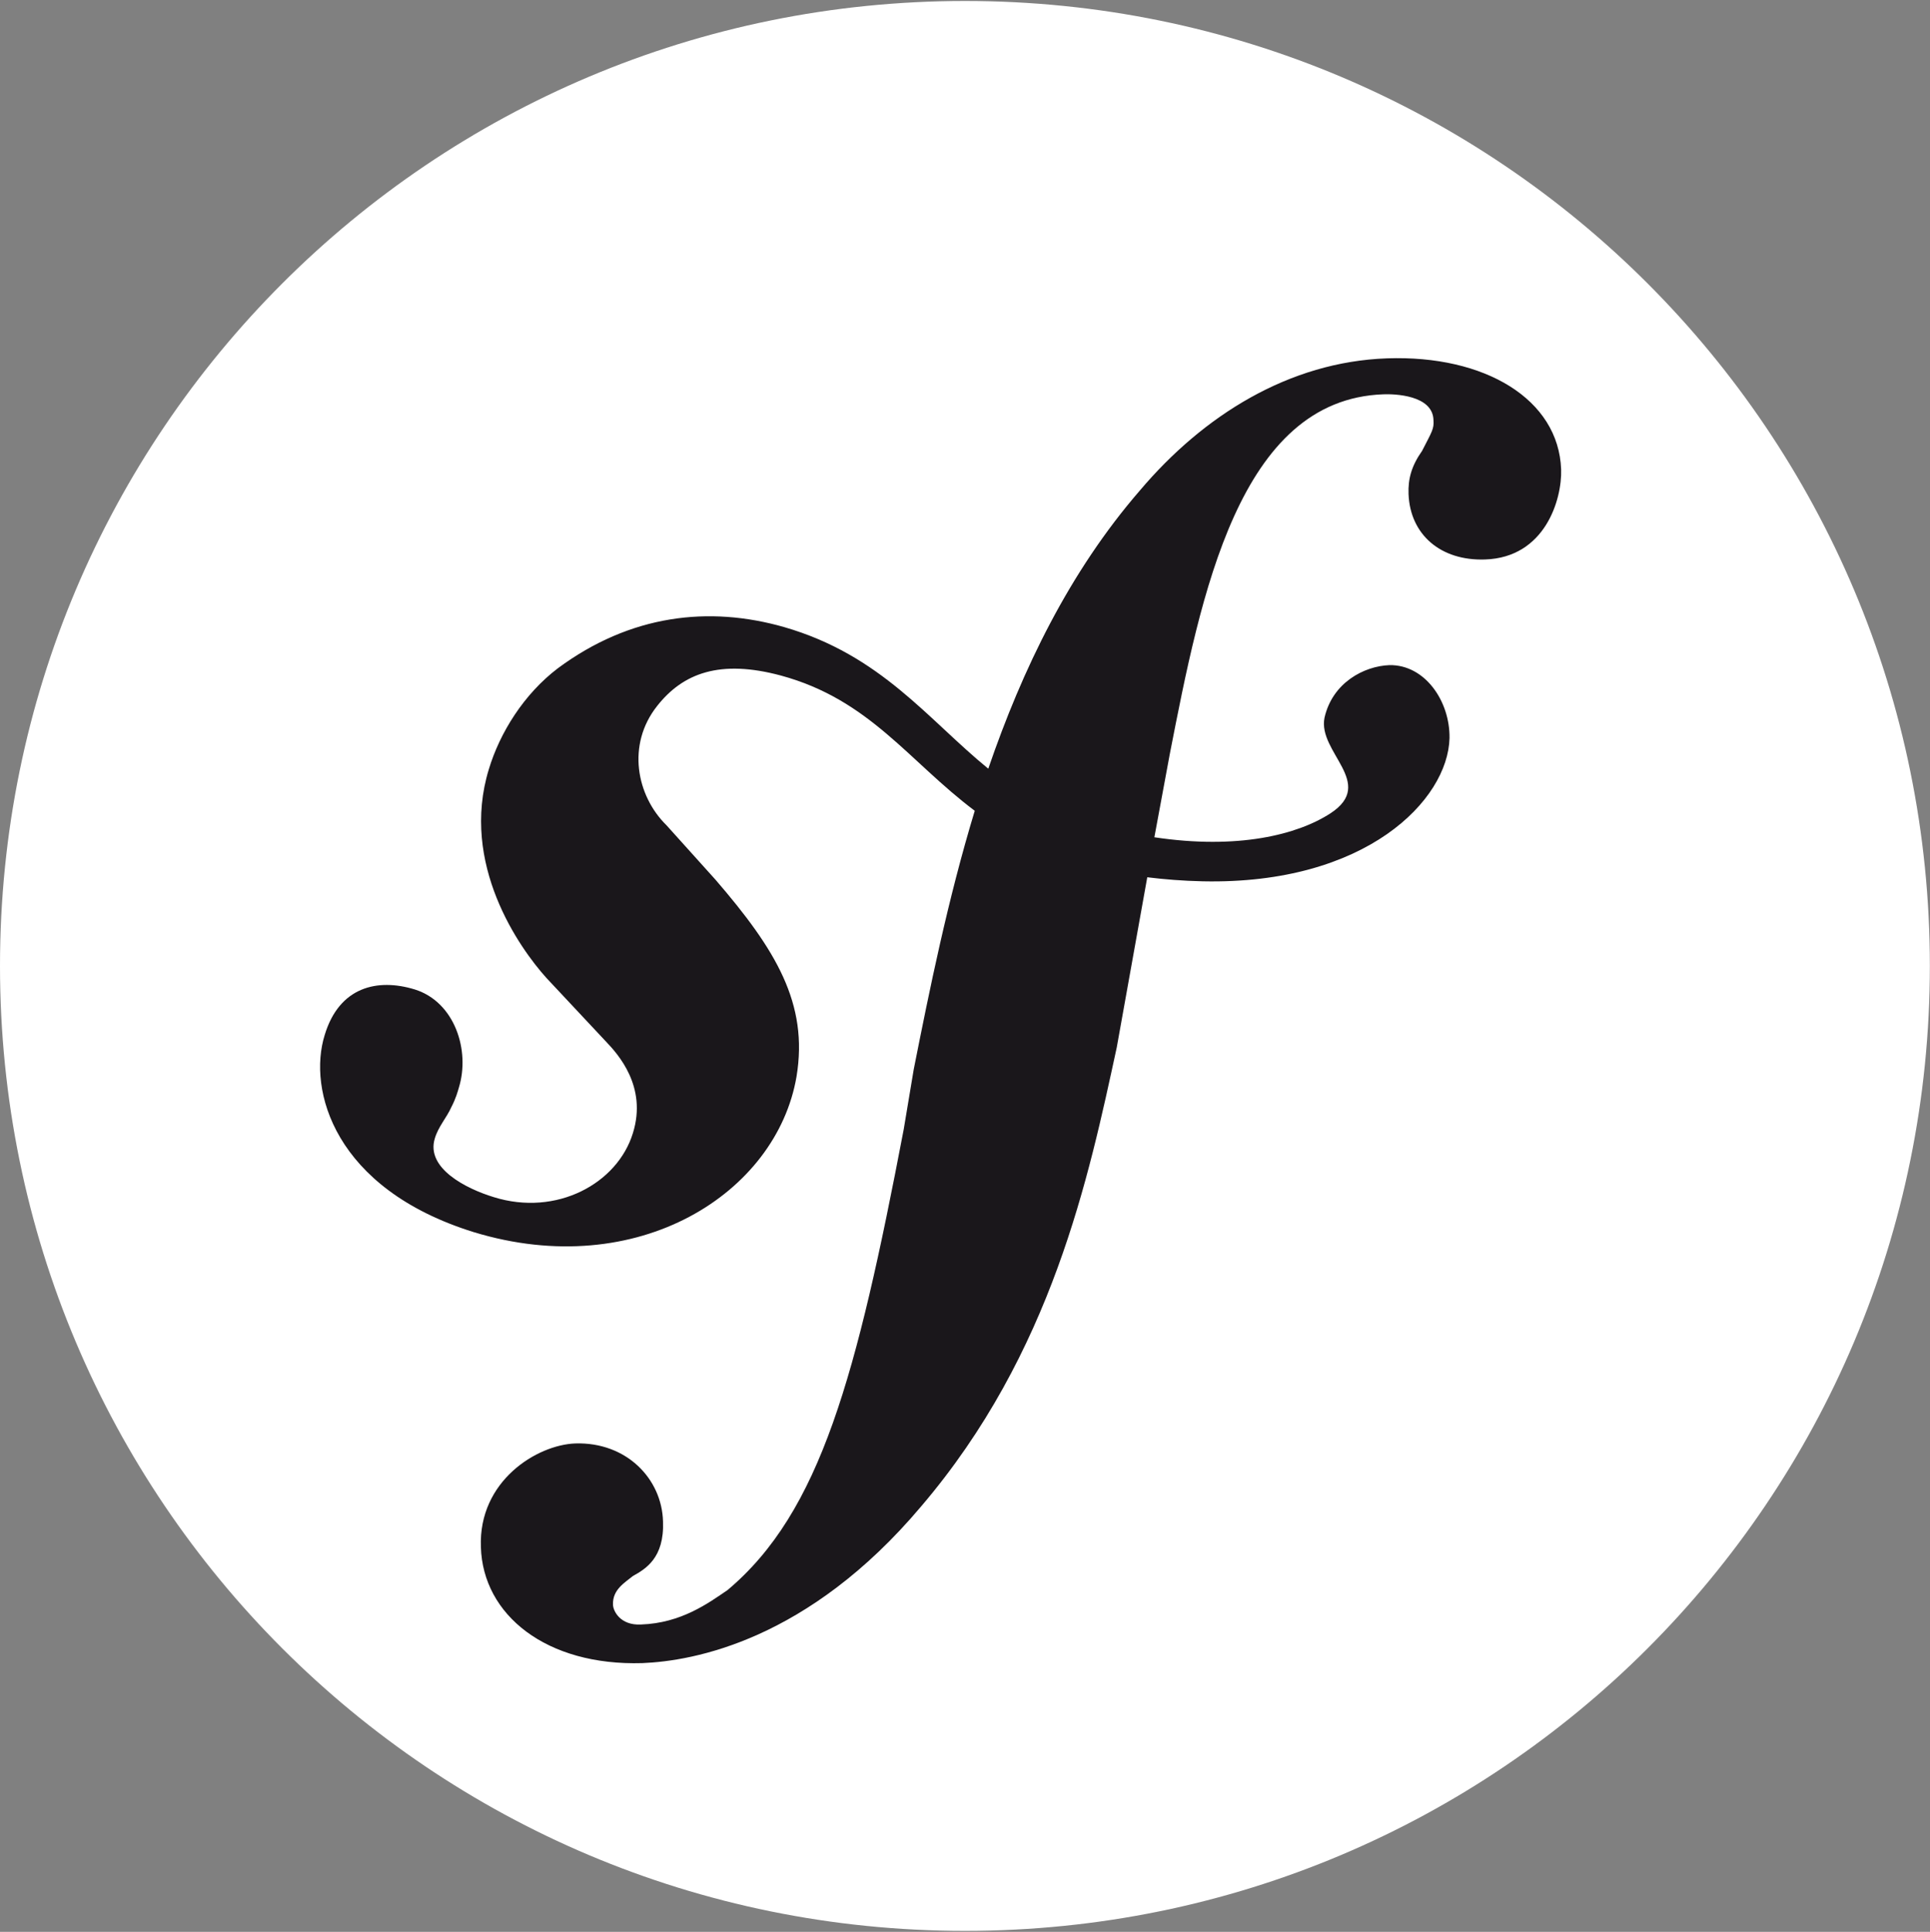 <svg version="1.2" xmlns="http://www.w3.org/2000/svg" viewBox="0 0 1385 1386" width="1385" height="1386">
	<rect x="0" y="0" width="1385" height="1386" fill="#808080" stroke="none"/>
	<title>symfony_BIG-svg</title>
	<style>
		.s0 { fill: #ffffff } 
		.s1 { fill: #1a171b } 
	</style>
	<path id="Layer" class="s0" d="m692.5 1385.3c-383 0-692.5-309.5-692.5-692.3 0-382.8 309.5-692.3 692.5-692.3 382.9 0 692.4 309.5 692.4 692.3 0 382.8-309.5 692.3-692.4 692.3z"/>
	<path id="Layer" class="s1" d="m995.3 257.1c-70.3 2.5-131.7 40.9-177.3 94.8-50.7 58.5-84.4 128.5-108.8 199.6-43.5-35.5-76.9-81.5-146.5-101.6-53.9-15.4-110.3-9-162.3 29.5-24.5 18.6-41.7 46.3-49.6 72.5-20.8 67.9 21.9 128.2 41.3 149.7l42.7 45.6c8.6 9 29.8 32.3 19.4 65.7-11.1 36.3-54.9 60-99.8 46-20.1-6.1-48.8-20.8-42.4-42 2.5-8.6 8.6-15.1 11.9-22.6 3.2-6.1 4.6-11.2 5.4-14 8.2-26.6-2.9-61.4-31.6-70.4-27-8.3-54.3-1.8-64.7 32.7-12.2 39.1 6.5 110.2 107 141.4 117.8 35.9 217.3-28 231.6-111.6 8.7-52.5-15-91.2-58.1-141.2l-35.2-39.1c-21.6-21.2-28.7-57.8-6.8-85.5 18.6-23.7 45.2-33.7 89-21.9 63.6 17.3 91.6 61.4 139 97-19.4 63.9-32.4 128.2-43.8 185.6l-7.2 43.1c-33.8 177-59.6 274.3-126.4 330.4-13.7 9.3-33.1 23.7-62.1 24.7-15.1 0.8-20.1-10-20.1-14.3-0.4-10.8 8.6-15.8 14.3-20.5 9-5 22.6-12.9 21.6-39.1-0.8-30.6-26.2-57.1-62.9-56-27.6 1-69.6 26.9-67.8 74.3 1.4 48.8 47 85.4 115.9 83.3 36.7-1.5 118.9-16.2 200-112.4 94.1-110.2 120.3-236.6 140.4-329.3l21.9-122.1c12.2 1.5 25.5 2.6 39.9 2.9 117.4 2.5 175.9-58.5 177-102.7 0.4-26.5-17.6-52.8-43.1-52.4-18.3 0.7-40.9 12.6-46.6 37.7-5.1 24.8 37.3 47 4.3 68.6-23.7 15.4-66.5 26.2-126.4 17.2l11.1-59.9c22.3-114.2 49.6-254.3 153.3-257.9 7.6-0.3 35.6 0.4 35.9 18.7 0.4 6.1-1 7.9-8.2 21.9-7.6 10.8-10.1 20.1-9.7 30.9 1.1 29.1 23 48.1 54.9 47 43.1-1.4 55.3-43.1 54.6-64.6-1.8-50.3-54.6-82.2-125-79.7z"/>
</svg>